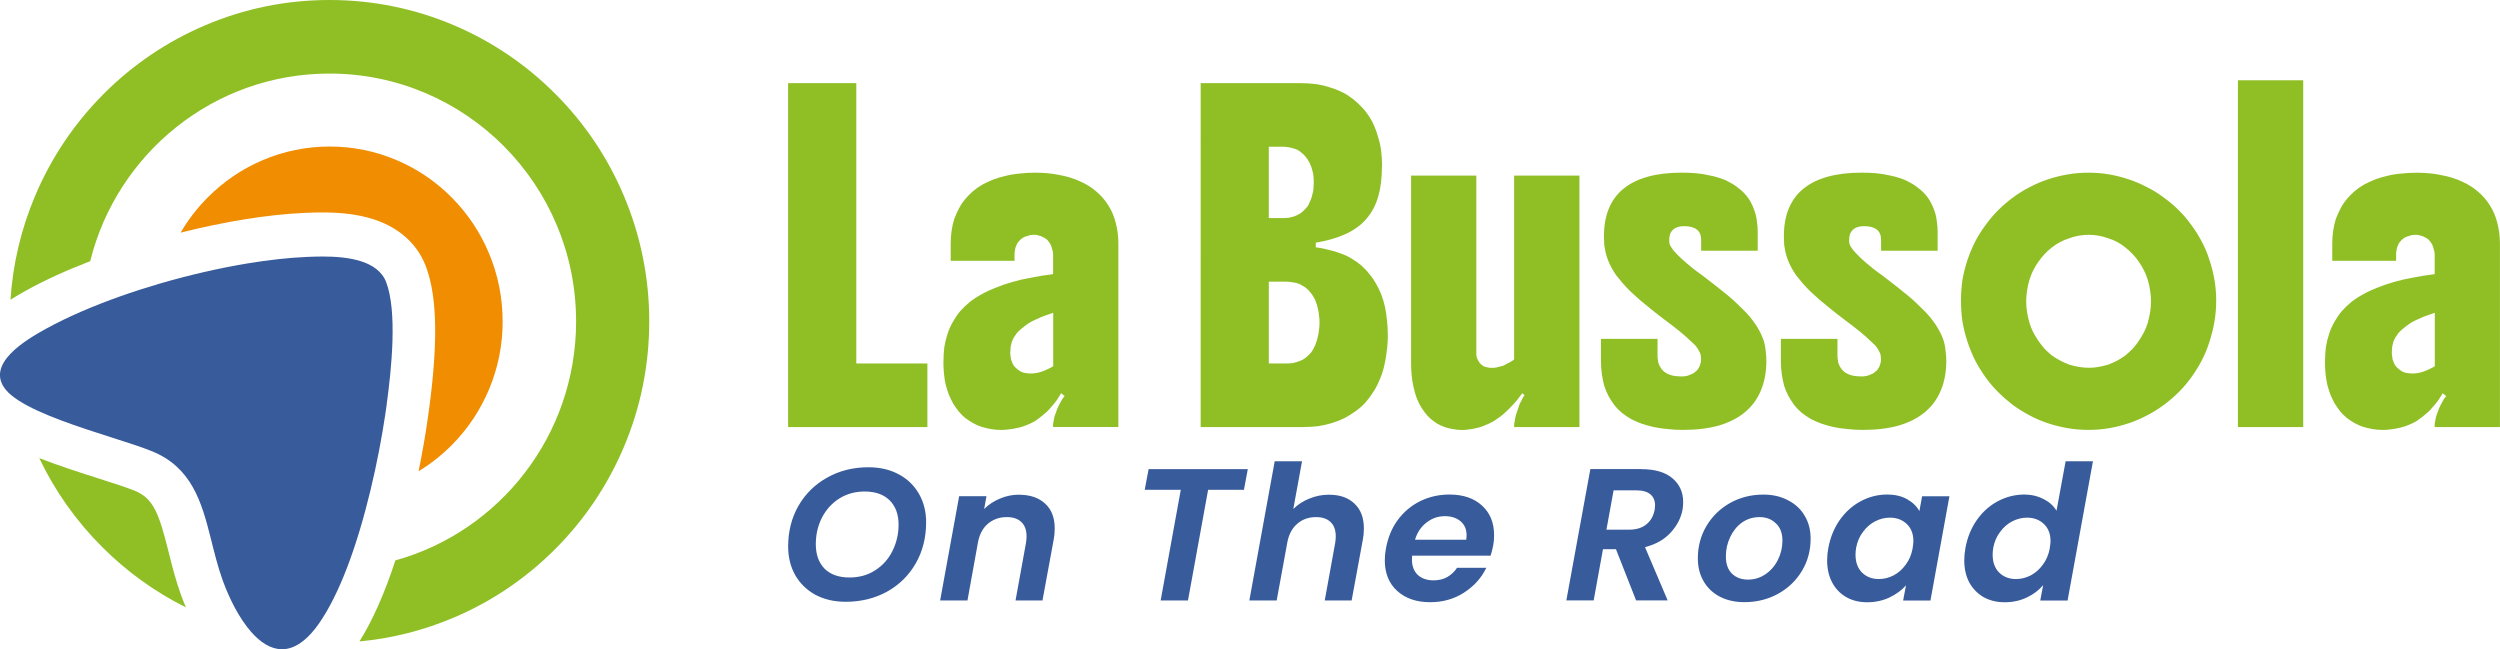 <svg xmlns="http://www.w3.org/2000/svg" id="Livello_1" viewBox="0 0 535.24 139"><defs><style>      .st0 {        fill: #8fbf25;      }      .st1 {        fill: #385b9b;      }      .st2 {        fill: #f08d01;      }    </style></defs><path class="st2" d="M107.62,68.79c0,5.04-.98,9.94-2.92,14.57-1.87,4.46-4.53,8.45-7.93,11.88-2.17,2.19-4.56,4.08-7.15,5.64.9-4.45,1.51-8.17,1.87-10.63,2.33-15.87,2.24-26.4-.28-33.14-1.03-2.77-2.76-5.12-5.12-6.98-1.77-1.39-3.89-2.48-6.29-3.24-3.01-.95-6.53-1.41-10.79-1.41-1.36,0-2.59.04-3.62.09-8.02.34-17.4,1.89-26.72,4.24,1.58-2.72,3.5-5.22,5.74-7.48,3.4-3.43,7.35-6.13,11.76-8.01,4.57-1.96,9.42-2.95,14.41-2.95s9.84.99,14.42,2.95c4.41,1.88,8.37,4.58,11.76,8.01,3.4,3.43,6.06,7.43,7.93,11.89,1.93,4.62,2.92,9.52,2.92,14.56Z"></path><path class="st1" d="M82.79,86.61c-.11.77-.21,1.49-.31,2.16-.69,4.65-1.75,10.35-3.17,16.23-1.35,5.6-3.02,11.36-5.02,16.57-1.76,4.58-3.77,8.73-6.02,11.95-1.1,1.58-2.2,2.77-3.27,3.63-1.6,1.29-3.14,1.85-4.62,1.85-2.42,0-4.65-1.49-6.6-3.7-2.63-2.99-4.74-7.3-6.09-11.02-1.08-2.97-1.82-6.08-2.59-9.13-1.95-7.75-4.1-15.07-12.51-18.52-2.12-.87-5.25-1.87-8.76-2.99-6.86-2.19-15.11-4.85-19.81-7.87-1.2-.77-2.17-1.57-2.83-2.39-2.19-2.73-1.1-5.38,1.05-7.64,2.2-2.31,5.53-4.2,7.6-5.35,2.38-1.31,5.01-2.58,7.82-3.79,5.08-2.19,10.74-4.19,16.56-5.89,6.25-1.82,12.68-3.3,18.76-4.31,4.55-.75,8.91-1.24,12.84-1.4.96-.04,2.07-.08,3.25-.08,5.21,0,11.82.76,13.62,5.52,2.37,6.27,1.16,18.43.09,26.16ZM181.05,128.84c-2.43,0-4.59-.5-6.47-1.49-1.85-1.02-3.29-2.42-4.31-4.19-1.02-1.8-1.53-3.85-1.53-6.16,0-3.22.73-6.12,2.2-8.7,1.49-2.58,3.54-4.59,6.14-6.04,2.63-1.48,5.57-2.22,8.83-2.22,2.46,0,4.62.5,6.47,1.49,1.88.99,3.33,2.39,4.36,4.19,1.02,1.77,1.54,3.8,1.54,6.08,0,3.28-.73,6.2-2.2,8.78-1.47,2.58-3.51,4.61-6.14,6.08-2.63,1.45-5.59,2.18-8.88,2.18ZM181.88,123.64c2.07,0,3.9-.51,5.48-1.53,1.6-1.02,2.83-2.39,3.69-4.11.88-1.75,1.33-3.64,1.33-5.68,0-2.2-.64-3.93-1.91-5.2-1.27-1.26-3.06-1.89-5.35-1.89-2.05,0-3.87.51-5.48,1.53-1.58,1.02-2.81,2.39-3.69,4.11-.86,1.72-1.29,3.6-1.29,5.64,0,2.2.62,3.95,1.87,5.24,1.27,1.26,3.06,1.89,5.35,1.89ZM218.14,105.92c2.38,0,4.24.63,5.6,1.89,1.38,1.24,2.07,3.01,2.07,5.32,0,.86-.07,1.64-.21,2.34l-2.41,13.09h-5.77l2.24-12.33c.08-.48.12-.95.12-1.41,0-1.34-.37-2.36-1.12-3.06-.72-.7-1.76-1.05-3.11-1.05-1.55,0-2.88.46-3.98,1.37-1.08.89-1.8,2.17-2.16,3.87l-2.28,12.61h-5.85l4.07-22.32h5.85l-.5,2.74c.94-.94,2.06-1.68,3.36-2.22,1.3-.56,2.66-.85,4.07-.85ZM267.15,100.44l-.83,4.43h-7.67l-4.31,23.69h-5.85l4.31-23.69h-7.72l.83-4.43h21.24ZM284.58,105.92c2.27,0,4.07.63,5.39,1.89,1.36,1.26,2.03,3.03,2.03,5.32,0,.86-.07,1.64-.21,2.34l-2.41,13.09h-5.76l2.24-12.33c.08-.48.12-.95.12-1.41,0-1.34-.37-2.36-1.12-3.06-.72-.7-1.76-1.05-3.11-1.05-1.55,0-2.86.46-3.94,1.37-1.08.89-1.8,2.16-2.16,3.83l-2.32,12.65h-5.85l5.43-29.81h5.85l-1.87,10.23c.94-.94,2.07-1.68,3.4-2.22,1.35-.56,2.78-.85,4.27-.85ZM310.34,105.88c2.93,0,5.25.79,6.97,2.38,1.71,1.56,2.57,3.67,2.57,6.32,0,.86-.07,1.62-.21,2.3-.17.81-.35,1.5-.54,2.09h-16.8c-.03.19-.04.46-.04.81,0,1.4.42,2.5,1.24,3.3.86.78,1.98,1.17,3.36,1.17,1.16,0,2.16-.24,2.99-.72.86-.51,1.55-1.17,2.07-1.97h6.26c-1.02,2.15-2.61,3.92-4.77,5.32-2.13,1.37-4.55,2.05-7.26,2.05-2.93,0-5.28-.81-7.05-2.42-1.77-1.61-2.65-3.8-2.65-6.57,0-.81.08-1.65.25-2.54.42-2.31,1.26-4.34,2.53-6.08,1.3-1.75,2.9-3.09,4.81-4.03,1.91-.94,4-1.41,6.26-1.41ZM313.91,115.55c.06-.43.08-.74.08-.93,0-1.29-.43-2.3-1.29-3.02-.86-.72-1.98-1.09-3.36-1.09-1.47,0-2.78.46-3.94,1.37-1.16.89-1.98,2.11-2.45,3.67h10.95ZM351.36,100.44c2.96,0,5.2.66,6.72,1.97,1.52,1.29,2.28,2.98,2.28,5.07,0,.51-.04,1.03-.12,1.57-.33,1.83-1.19,3.49-2.57,4.99-1.36,1.48-3.18,2.51-5.48,3.1l4.85,11.4h-6.76l-4.31-10.96h-2.78l-1.99,10.96h-5.85l5.14-28.12h10.87ZM354.26,109.18c.06-.48.08-.81.08-.97,0-1.02-.33-1.81-1-2.38-.66-.56-1.67-.85-3.03-.85h-4.85l-1.53,8.42h4.85c1.55,0,2.78-.38,3.69-1.13.94-.75,1.53-1.79,1.78-3.1ZM373.45,128.92c-1.96,0-3.71-.39-5.23-1.17-1.49-.78-2.66-1.88-3.48-3.3-.83-1.42-1.24-3.06-1.24-4.91,0-2.52.61-4.82,1.82-6.89,1.24-2.09,2.93-3.75,5.06-4.95,2.16-1.21,4.55-1.81,7.18-1.81,1.96,0,3.71.4,5.23,1.21,1.55.78,2.74,1.88,3.57,3.3.86,1.42,1.29,3.06,1.29,4.91,0,2.55-.62,4.86-1.87,6.93-1.24,2.07-2.96,3.71-5.14,4.91-2.16,1.18-4.55,1.77-7.18,1.77ZM374.24,124.09c1.38,0,2.64-.39,3.77-1.17,1.13-.78,2.02-1.81,2.65-3.1.64-1.29.95-2.65.95-4.07,0-1.61-.47-2.85-1.41-3.71-.91-.89-2.07-1.33-3.48-1.33s-2.67.39-3.78,1.17c-1.08.78-1.92,1.83-2.53,3.14-.61,1.29-.91,2.66-.91,4.11,0,1.58.43,2.81,1.29,3.67.88.86,2.03,1.29,3.44,1.29ZM391.44,117.32c.42-2.26,1.23-4.26,2.45-6,1.24-1.75,2.75-3.09,4.52-4.03,1.77-.94,3.64-1.41,5.6-1.41,1.71,0,3.15.34,4.31,1.01,1.19.67,2.06,1.52,2.61,2.54l.58-3.18h5.85l-4.06,22.32h-5.85l.62-3.26c-.91,1.05-2.1,1.92-3.57,2.62-1.44.67-3.01,1.01-4.73,1.01s-3.18-.36-4.48-1.09c-1.3-.75-2.31-1.8-3.03-3.14-.72-1.37-1.08-2.95-1.08-4.75,0-.83.08-1.7.25-2.62ZM409.48,117.4c.11-.7.17-1.21.17-1.53,0-1.58-.48-2.82-1.45-3.71-.94-.89-2.13-1.33-3.57-1.33-1.08,0-2.13.25-3.15.77-1,.51-1.87,1.26-2.61,2.26-.75.97-1.24,2.12-1.49,3.46-.08.51-.12.99-.12,1.45,0,1.61.47,2.89,1.41,3.83.94.91,2.13,1.37,3.57,1.37,1.08,0,2.13-.25,3.15-.77,1.02-.54,1.89-1.3,2.61-2.3.75-.99,1.24-2.16,1.49-3.5ZM420.79,117.32c.42-2.26,1.23-4.26,2.45-6,1.24-1.75,2.75-3.09,4.52-4.03,1.8-.94,3.68-1.41,5.64-1.41,1.49,0,2.86.32,4.11.97,1.24.62,2.17,1.45,2.78,2.5l1.95-10.59h5.85l-5.43,29.81h-5.85l.62-3.3c-.91,1.1-2.09,1.99-3.53,2.66-1.41.67-2.97,1.01-4.69,1.01s-3.19-.36-4.52-1.09c-1.3-.75-2.32-1.8-3.07-3.14-.72-1.37-1.08-2.95-1.08-4.75,0-.83.08-1.7.25-2.62ZM438.84,117.4c.11-.7.17-1.21.17-1.53,0-1.58-.48-2.82-1.45-3.71-.94-.89-2.13-1.33-3.57-1.33-1.08,0-2.13.25-3.15.77-1,.51-1.87,1.26-2.61,2.26-.75.97-1.24,2.12-1.49,3.46-.08.51-.12.99-.12,1.45,0,1.61.47,2.89,1.41,3.83.94.91,2.13,1.37,3.57,1.37,1.08,0,2.13-.25,3.15-.77,1.02-.54,1.89-1.3,2.61-2.3.75-.99,1.24-2.16,1.49-3.5Z"></path><path class="st0" d="M39.79,130.03c-6.62-3.3-12.63-7.63-17.91-12.91-5.58-5.58-10.11-11.97-13.48-19.04,4.15,1.62,8.62,3.05,12.62,4.33,3.15,1.01,6.12,1.96,7.86,2.67,4.02,1.65,5.17,4.92,7.24,13.18.73,2.93,1.49,5.95,2.61,9.05.3.82.65,1.74,1.07,2.72ZM139,68.81c0,9.28-1.81,18.3-5.39,26.79-3.45,8.19-8.38,15.55-14.66,21.87-6.28,6.31-13.6,11.27-21.76,14.74-6.48,2.75-13.26,4.47-20.23,5.12,2.81-4.49,5.38-10.3,7.69-17.35,22.31-6.2,38.69-26.76,38.69-51.16,0-29.31-23.64-53.07-52.8-53.07-24.74,0-45.5,17.09-51.23,40.17-5.08,1.95-9.79,4.09-13.82,6.34-1.02.57-2.12,1.2-3.25,1.91.51-7.64,2.26-15.06,5.23-22.13,3.45-8.2,8.38-15.55,14.66-21.87,6.28-6.31,13.6-11.27,21.76-14.74C52.34,1.82,61.31,0,70.54,0s18.2,1.82,26.65,5.41c8.15,3.47,15.47,8.43,21.76,14.74,6.28,6.31,11.22,13.67,14.66,21.87,3.57,8.49,5.39,17.5,5.39,26.79ZM168.73,17.8h14.6v60.02h15.22v13.61h-29.82V17.8ZM201.99,77.44c0-1.11.06-2.17.19-3.16.17-.99.39-1.92.68-2.78.29-.91.66-1.75,1.12-2.54.46-.82.97-1.59,1.55-2.29.62-.7,1.31-1.36,2.05-1.98.79-.62,1.64-1.18,2.55-1.67.95-.54,1.97-1.01,3.04-1.42,1.12-.45,2.32-.87,3.6-1.24,1.28-.37,2.65-.68,4.1-.93,1.45-.29,2.98-.54,4.6-.74v-4.08c0-.25-.02-.47-.06-.68-.04-.25-.1-.47-.19-.68-.04-.25-.1-.47-.19-.68-.08-.21-.19-.39-.31-.56-.12-.16-.25-.33-.37-.5-.12-.16-.29-.31-.5-.43-.17-.12-.35-.23-.56-.31-.17-.12-.35-.21-.56-.25-.21-.08-.43-.14-.68-.19-.21-.04-.43-.06-.68-.06s-.5.02-.75.06c-.21.04-.41.1-.62.19-.21.04-.41.1-.62.19-.21.08-.39.19-.56.31-.17.12-.33.27-.5.43-.12.12-.25.27-.37.43-.12.17-.23.35-.31.56-.08.21-.17.41-.25.62-.04.21-.08.43-.12.68-.04.21-.06.43-.06.68v1.42h-13.67v-3.65c0-.95.06-1.86.19-2.72.12-.91.31-1.75.56-2.54.29-.78.62-1.53.99-2.23.37-.74.81-1.4,1.3-1.98.5-.62,1.06-1.2,1.68-1.73.62-.54,1.28-1.01,1.99-1.42.75-.41,1.53-.78,2.36-1.11.87-.33,1.76-.6,2.67-.8.95-.25,1.95-.41,2.98-.5,1.08-.12,2.17-.19,3.29-.19,1.91,0,3.67.16,5.28.5,1.62.29,3.09.74,4.41,1.36,1.33.58,2.48,1.3,3.48,2.17,1.03.87,1.9,1.88,2.61,3.03.7,1.11,1.22,2.35,1.55,3.71.37,1.36.56,2.85.56,4.45v39.23h-13.98v-.62c.04-.25.08-.47.12-.68.04-.21.08-.41.12-.62.04-.25.1-.47.19-.68.08-.25.17-.47.25-.68.08-.25.17-.47.25-.68.12-.25.23-.47.31-.68.12-.25.25-.47.37-.68.12-.25.25-.47.37-.68.17-.21.33-.41.5-.62l-.75-.62c-.29.5-.6.99-.93,1.49-.33.45-.68.89-1.06,1.3-.33.41-.68.8-1.06,1.18-.37.33-.77.66-1.18.99s-.83.64-1.24.93c-.41.25-.85.47-1.3.68-.46.21-.93.39-1.43.56-.5.16-.99.29-1.49.37-.5.12-1.01.21-1.55.25-.5.08-1.02.12-1.55.12-.79,0-1.53-.06-2.24-.19-.7-.12-1.39-.29-2.05-.49-.62-.21-1.22-.47-1.8-.8-.58-.33-1.14-.7-1.68-1.11-.5-.41-.95-.87-1.37-1.36-.41-.54-.81-1.09-1.18-1.67-.33-.62-.64-1.26-.93-1.92-.25-.7-.48-1.42-.68-2.17-.17-.74-.29-1.53-.37-2.35-.08-.82-.12-1.67-.12-2.54ZM216.28,75.34c0,.29.02.58.06.87.04.25.08.5.12.74.08.25.17.47.25.68.08.21.19.41.31.62.12.16.27.33.44.49.16.16.33.31.5.43.17.12.35.25.56.37.21.08.41.16.62.25.25.04.5.08.75.12.25.04.5.06.75.06.75,0,1.51-.12,2.3-.37.83-.29,1.68-.68,2.55-1.18v-11.45c-.62.21-1.22.41-1.8.62-.58.21-1.12.43-1.61.68-.5.21-.97.43-1.43.68-.41.25-.81.52-1.18.8-.33.25-.66.52-.99.8-.29.25-.56.52-.81.8-.21.29-.41.6-.62.93-.17.29-.31.6-.43.93-.08.33-.17.68-.25,1.05-.04.33-.06.68-.06,1.05ZM295.87,35.62c0,2.47-.27,4.64-.81,6.5-.54,1.86-1.39,3.44-2.55,4.76-1.12,1.32-2.59,2.39-4.41,3.22-1.78.82-3.91,1.44-6.4,1.86v.99c.99.12,1.95.31,2.86.56.91.21,1.78.47,2.61.8.83.29,1.59.66,2.3,1.11.7.41,1.37.89,1.99,1.42.62.54,1.18,1.13,1.68,1.79.54.62,1.01,1.3,1.43,2.04.41.7.79,1.46,1.12,2.29.33.82.6,1.71.81,2.66.21.91.35,1.88.44,2.91.12,1.03.19,2.1.19,3.22,0,1.24-.08,2.41-.25,3.53-.12,1.11-.31,2.19-.56,3.22-.25,1.03-.58,2-.99,2.91-.37.91-.83,1.77-1.37,2.6-.5.78-1.06,1.53-1.68,2.23-.62.66-1.3,1.26-2.05,1.79-.75.54-1.53,1.03-2.36,1.48-.83.41-1.72.76-2.67,1.05-.95.29-1.95.52-2.98.68-1.04.12-2.11.19-3.23.19h-21.93V17.8h21.37c1.08,0,2.11.06,3.11.19.99.12,1.95.33,2.86.62.91.25,1.76.56,2.55.93.83.37,1.59.82,2.3,1.36.7.49,1.35,1.05,1.93,1.67.62.58,1.18,1.24,1.68,1.98.5.7.93,1.46,1.3,2.29.37.83.68,1.71.93,2.66.29.91.5,1.88.62,2.91.12,1.03.19,2.1.19,3.22ZM275.43,77.81c.46,0,.87-.02,1.24-.06.41-.08.81-.19,1.18-.31.37-.12.72-.27,1.06-.43.33-.21.64-.43.93-.68.29-.25.56-.52.81-.8.25-.33.46-.66.62-.99.21-.37.37-.76.5-1.18.17-.41.29-.85.37-1.3.12-.45.21-.93.25-1.42.08-.54.12-1.07.12-1.61s-.04-1.05-.12-1.55c-.04-.5-.12-.97-.25-1.42-.08-.45-.21-.89-.37-1.3-.12-.41-.29-.78-.5-1.11-.21-.37-.43-.7-.68-.99-.25-.33-.52-.62-.81-.87-.29-.25-.6-.45-.93-.62-.29-.21-.62-.37-.99-.49-.37-.12-.77-.21-1.18-.25-.41-.08-.83-.12-1.24-.12h-3.79v17.51h3.79ZM271.64,31.41v15.28h3.04c.41,0,.81-.02,1.18-.06.37-.08.72-.16,1.06-.25.37-.12.7-.27.99-.43.33-.16.62-.35.87-.56.29-.25.54-.5.75-.74.25-.25.46-.52.62-.8.17-.33.31-.66.44-.99.17-.37.29-.76.37-1.18.12-.41.21-.82.25-1.24.04-.45.06-.91.06-1.36,0-.5-.02-.95-.06-1.36-.04-.45-.12-.87-.25-1.24-.08-.41-.21-.78-.37-1.11-.12-.37-.29-.7-.5-.99-.17-.33-.37-.62-.62-.87-.21-.29-.46-.54-.75-.74-.25-.25-.52-.45-.81-.62-.29-.17-.62-.29-.99-.37-.33-.12-.68-.21-1.06-.25-.37-.08-.77-.12-1.18-.12h-3.04ZM302.1,37.6h13.98v38.42c.04.21.08.41.12.62.08.16.16.33.25.5.08.16.17.31.25.43.08.12.19.25.31.37.12.08.25.19.37.31.16.08.31.16.43.25.17.04.33.08.5.12.21.04.39.08.56.12h.99c.17-.04.33-.06.5-.06.16-.04.31-.08.43-.12.17-.04.33-.08.5-.12.17-.04.33-.08.5-.12.17-.08.33-.16.5-.25.17-.08.31-.16.44-.25.16-.08.33-.16.5-.25.17-.08.31-.16.44-.25.17-.12.33-.25.5-.37v-39.35h13.98v53.83h-13.98v-.62c.04-.21.08-.41.12-.62.04-.25.08-.49.12-.74.08-.25.14-.49.19-.74.08-.25.17-.49.25-.74s.17-.49.25-.74c.08-.25.17-.49.25-.74.12-.25.25-.47.37-.68.12-.25.23-.47.31-.68.12-.21.25-.39.37-.56l-.5-.37c-.37.49-.75.99-1.12,1.48-.37.45-.77.89-1.18,1.3-.37.41-.77.8-1.18,1.18-.37.37-.79.72-1.24,1.05-.41.29-.83.58-1.24.87-.41.25-.85.47-1.3.68-.46.21-.91.39-1.37.56-.46.16-.91.29-1.37.37-.46.12-.93.21-1.43.25-.46.08-.93.12-1.43.12-.66,0-1.3-.06-1.93-.19-.62-.08-1.22-.23-1.8-.43-.58-.21-1.12-.45-1.61-.74-.5-.33-.97-.68-1.43-1.05-.46-.41-.87-.87-1.24-1.36s-.72-1.03-1.06-1.61c-.29-.58-.56-1.2-.81-1.86-.21-.66-.39-1.36-.56-2.1-.17-.74-.29-1.53-.37-2.35-.08-.82-.12-1.67-.12-2.54v-40.22ZM364.21,51.33c0-1.94-1.22-2.91-3.67-2.91-.5,0-.95.06-1.37.19-.37.12-.7.31-.99.56-.25.25-.46.56-.62.93-.12.37-.19.82-.19,1.36v.31c0,.08.02.19.06.31.04.12.08.27.12.43.08.12.19.29.31.49.12.17.27.37.43.62.21.21.44.45.68.74.25.25.54.54.87.87.37.33.77.68,1.18,1.05.46.37.95.78,1.49,1.24.58.45,1.22.93,1.93,1.42,1.08.82,2.09,1.61,3.04,2.35.95.74,1.82,1.44,2.61,2.1.79.66,1.49,1.3,2.11,1.92.66.62,1.26,1.22,1.8,1.79.54.58.99,1.13,1.37,1.67.41.54.77,1.07,1.06,1.61.33.54.6,1.07.81,1.61.25.54.43,1.09.56,1.67.12.58.21,1.15.25,1.73.08.58.12,1.2.12,1.86,0,2.39-.39,4.52-1.18,6.37-.75,1.81-1.88,3.36-3.42,4.64-1.49,1.24-3.36,2.19-5.59,2.85-2.2.62-4.76.93-7.7.93-1.16,0-2.26-.06-3.29-.19-1.04-.08-2.03-.23-2.98-.43-.91-.21-1.78-.45-2.61-.74-.79-.29-1.53-.62-2.24-.99-.7-.41-1.37-.87-1.99-1.36-.58-.49-1.1-1.03-1.55-1.61-.46-.62-.87-1.26-1.24-1.92-.37-.7-.68-1.44-.93-2.23-.21-.78-.37-1.61-.5-2.47-.12-.87-.19-1.77-.19-2.72v-4.83h12.11v3.59c0,.29.02.56.06.8.04.25.08.5.12.74.08.21.17.41.25.62.12.21.25.41.37.62.17.16.31.33.44.49.17.16.35.31.56.43.21.12.41.23.62.31.25.08.5.16.75.25.25.04.5.08.75.12.29.04.58.06.87.06h.81c.25-.04.5-.08.75-.12.25-.08.48-.16.68-.25.21-.08.39-.16.56-.25.21-.12.37-.25.5-.37.17-.12.31-.25.43-.37.12-.16.23-.33.31-.49.12-.16.21-.35.25-.56.08-.21.14-.41.19-.62.04-.21.06-.41.06-.62s-.02-.41-.06-.62c0-.21-.04-.41-.12-.62-.08-.21-.19-.41-.31-.62-.08-.21-.21-.41-.37-.62-.17-.25-.37-.5-.62-.74-.25-.25-.52-.5-.81-.74-.29-.29-.62-.6-.99-.93-.37-.33-.79-.68-1.24-1.05-.46-.37-.95-.76-1.49-1.18-.54-.41-1.14-.87-1.8-1.36-1.04-.78-1.99-1.53-2.86-2.23-.87-.7-1.68-1.36-2.42-1.98-.75-.66-1.43-1.28-2.05-1.86-.62-.62-1.18-1.22-1.68-1.79-.5-.58-.95-1.13-1.37-1.67-.37-.54-.7-1.07-.99-1.61-.29-.54-.54-1.07-.75-1.61-.21-.54-.37-1.07-.5-1.61-.12-.58-.23-1.15-.31-1.73-.04-.58-.06-1.18-.06-1.79,0-4.5,1.39-7.88,4.16-10.15,2.82-2.31,6.98-3.46,12.49-3.46,1.08,0,2.09.04,3.04.12.95.08,1.86.23,2.73.43.87.16,1.68.37,2.42.62.79.25,1.49.56,2.11.93.66.33,1.26.72,1.8,1.18.58.41,1.08.87,1.49,1.36.46.5.85,1.05,1.18,1.67.33.58.6,1.2.81,1.86.25.66.41,1.38.5,2.17.12.74.19,1.53.19,2.35v4.02h-12.11v-2.35ZM402.73,51.33c0-1.94-1.22-2.91-3.67-2.91-.5,0-.95.06-1.37.19-.37.12-.7.31-.99.56-.25.25-.46.56-.62.93-.12.37-.19.82-.19,1.36v.31c0,.08.02.19.06.31.04.12.08.27.12.43.08.12.19.29.31.49.12.17.27.37.43.62.21.21.44.45.68.74.25.25.54.54.87.87.37.33.77.68,1.18,1.05.46.37.95.78,1.49,1.24.58.45,1.22.93,1.93,1.42,1.08.82,2.09,1.61,3.04,2.35.95.74,1.82,1.44,2.61,2.1.79.66,1.49,1.3,2.11,1.92.66.62,1.26,1.22,1.8,1.79.54.58.99,1.13,1.37,1.67.41.54.77,1.07,1.06,1.61.33.54.6,1.07.81,1.61.25.54.43,1.09.56,1.67.12.58.21,1.15.25,1.73.08.58.12,1.2.12,1.86,0,2.39-.39,4.52-1.18,6.37-.75,1.81-1.88,3.36-3.42,4.64-1.49,1.24-3.36,2.19-5.59,2.85-2.2.62-4.76.93-7.7.93-1.16,0-2.26-.06-3.29-.19-1.04-.08-2.03-.23-2.98-.43-.91-.21-1.78-.45-2.61-.74-.79-.29-1.53-.62-2.24-.99-.7-.41-1.37-.87-1.99-1.36-.58-.49-1.1-1.03-1.55-1.61-.46-.62-.87-1.26-1.24-1.92-.37-.7-.68-1.44-.93-2.23-.21-.78-.37-1.61-.5-2.47-.12-.87-.19-1.77-.19-2.72v-4.83h12.11v3.59c0,.29.02.56.06.8.04.25.08.5.12.74.08.21.17.41.25.62.12.21.25.41.37.62.17.16.31.33.44.49.17.16.35.31.56.43.21.12.41.23.62.31.25.08.5.16.75.25.25.04.5.08.75.12.29.04.58.06.87.06h.81c.25-.04.5-.08.75-.12.25-.08.48-.16.68-.25.21-.08.39-.16.56-.25.21-.12.37-.25.5-.37.17-.12.31-.25.43-.37.12-.16.23-.33.31-.49.12-.16.21-.35.25-.56.08-.21.14-.41.19-.62.04-.21.06-.41.06-.62s-.02-.41-.06-.62c0-.21-.04-.41-.12-.62-.08-.21-.19-.41-.31-.62-.08-.21-.21-.41-.37-.62-.17-.25-.37-.5-.62-.74-.25-.25-.52-.5-.81-.74-.29-.29-.62-.6-.99-.93-.37-.33-.79-.68-1.24-1.05-.46-.37-.95-.76-1.49-1.18-.54-.41-1.14-.87-1.8-1.36-1.04-.78-1.99-1.53-2.86-2.23-.87-.7-1.68-1.36-2.42-1.98-.75-.66-1.43-1.28-2.05-1.86-.62-.62-1.18-1.22-1.68-1.79-.5-.58-.95-1.13-1.37-1.67-.37-.54-.7-1.07-.99-1.61-.29-.54-.54-1.07-.75-1.61-.21-.54-.37-1.07-.5-1.61-.12-.58-.23-1.15-.31-1.73-.04-.58-.06-1.18-.06-1.79,0-4.5,1.39-7.88,4.16-10.15,2.82-2.31,6.98-3.46,12.49-3.46,1.08,0,2.09.04,3.04.12.95.08,1.86.23,2.73.43.87.16,1.68.37,2.42.62.79.25,1.49.56,2.11.93.66.33,1.26.72,1.8,1.18.58.41,1.08.87,1.49,1.36.46.5.85,1.05,1.18,1.67.33.58.6,1.2.81,1.86.25.66.41,1.38.5,2.17.12.74.19,1.53.19,2.35v4.02h-12.11v-2.35ZM447.16,92.04c-1.53,0-3.02-.12-4.47-.37-1.45-.25-2.86-.6-4.22-1.05-1.37-.45-2.67-1.01-3.91-1.67-1.24-.66-2.44-1.4-3.6-2.23-1.12-.87-2.17-1.79-3.17-2.78-.99-.99-1.91-2.06-2.73-3.22-.83-1.16-1.57-2.37-2.24-3.65-.62-1.28-1.16-2.6-1.61-3.96-.46-1.4-.81-2.83-1.06-4.27-.21-1.48-.31-2.99-.31-4.52s.1-2.95.31-4.39c.25-1.44.6-2.85,1.06-4.21.46-1.36.99-2.66,1.61-3.9.66-1.28,1.41-2.47,2.24-3.59.83-1.15,1.74-2.23,2.73-3.22.99-.99,2.05-1.9,3.17-2.72,1.16-.87,2.36-1.61,3.6-2.23,1.24-.66,2.55-1.22,3.91-1.67,1.37-.45,2.77-.8,4.22-1.05,1.45-.25,2.94-.37,4.47-.37s2.96.12,4.41.37c1.45.25,2.84.6,4.16,1.05,1.37.45,2.67,1.01,3.91,1.67,1.28.62,2.48,1.36,3.6,2.23,1.16.82,2.24,1.73,3.23,2.72.99.99,1.91,2.06,2.73,3.22.83,1.11,1.57,2.31,2.24,3.59.66,1.24,1.2,2.54,1.61,3.9.46,1.36.81,2.76,1.06,4.21.25,1.44.37,2.91.37,4.39s-.12,3.03-.37,4.52c-.25,1.44-.6,2.87-1.06,4.27-.41,1.36-.95,2.68-1.61,3.96-.66,1.28-1.41,2.5-2.24,3.65-.83,1.15-1.74,2.23-2.73,3.22-.99.99-2.07,1.92-3.23,2.78-1.12.82-2.32,1.57-3.6,2.23-1.24.66-2.55,1.22-3.91,1.67-1.33.45-2.71.8-4.16,1.05-1.45.25-2.92.37-4.41.37ZM447.22,78.74c.75,0,1.45-.06,2.11-.19.7-.12,1.39-.29,2.05-.49.66-.25,1.3-.54,1.93-.87.62-.33,1.2-.7,1.74-1.11.54-.45,1.06-.93,1.55-1.42.5-.54.93-1.09,1.3-1.67.41-.62.79-1.24,1.12-1.86.33-.66.6-1.34.81-2.04.21-.74.37-1.48.5-2.23.12-.78.19-1.57.19-2.35,0-.83-.06-1.61-.19-2.35-.12-.78-.29-1.53-.5-2.23-.21-.7-.48-1.38-.81-2.04-.33-.66-.7-1.28-1.12-1.86-.37-.58-.81-1.11-1.3-1.61-.5-.54-1.01-1.01-1.55-1.42-.54-.45-1.12-.85-1.74-1.18-.62-.33-1.26-.6-1.93-.8-.66-.25-1.35-.43-2.05-.56-.66-.12-1.37-.19-2.11-.19s-1.47.06-2.17.19c-.7.12-1.39.31-2.05.56-.66.21-1.31.47-1.93.8-.62.33-1.22.72-1.8,1.18-.54.41-1.06.89-1.55,1.42-.46.5-.89,1.03-1.3,1.61-.41.58-.79,1.2-1.12,1.86-.33.66-.6,1.34-.81,2.04-.21.7-.37,1.44-.5,2.23-.12.78-.19,1.57-.19,2.35s.06,1.57.19,2.35c.12.74.29,1.48.5,2.23.21.7.48,1.38.81,2.04.33.62.7,1.24,1.12,1.86.41.58.85,1.13,1.3,1.67.5.5,1.01.97,1.55,1.42.58.41,1.18.78,1.8,1.11.62.33,1.26.62,1.93.87.66.21,1.35.37,2.05.49.7.12,1.43.19,2.17.19ZM479.13,91.43V17.18h13.98v74.25h-13.98ZM497.78,77.44c0-1.11.06-2.17.19-3.16.17-.99.39-1.92.68-2.78.29-.91.66-1.75,1.12-2.54.46-.82.97-1.59,1.55-2.29.62-.7,1.3-1.36,2.05-1.98.79-.62,1.64-1.18,2.55-1.67.95-.54,1.97-1.01,3.04-1.42,1.12-.45,2.32-.87,3.6-1.24,1.28-.37,2.65-.68,4.1-.93,1.45-.29,2.98-.54,4.6-.74v-4.08c0-.25-.02-.47-.06-.68-.04-.25-.1-.47-.19-.68-.04-.25-.1-.47-.19-.68-.08-.21-.19-.39-.31-.56-.12-.16-.25-.33-.37-.5-.12-.16-.29-.31-.5-.43-.17-.12-.35-.23-.56-.31-.16-.12-.35-.21-.56-.25-.21-.08-.44-.14-.68-.19-.21-.04-.43-.06-.68-.06s-.5.02-.75.06c-.21.04-.41.1-.62.19-.21.04-.41.1-.62.19-.21.08-.39.19-.56.31-.16.12-.33.27-.5.43-.12.12-.25.27-.37.43-.12.17-.23.35-.31.56-.08.21-.16.41-.25.62-.04.21-.08.43-.12.68-.04.21-.06.43-.06.68v1.42h-13.67v-3.65c0-.95.06-1.86.19-2.72.12-.91.31-1.75.56-2.54.29-.78.62-1.53.99-2.23.37-.74.81-1.4,1.3-1.98.5-.62,1.06-1.2,1.68-1.73.62-.54,1.28-1.01,1.99-1.42.75-.41,1.53-.78,2.36-1.11.87-.33,1.76-.6,2.67-.8.95-.25,1.95-.41,2.98-.49,1.08-.12,2.17-.19,3.29-.19,1.9,0,3.67.16,5.28.5,1.62.29,3.09.74,4.41,1.36,1.33.58,2.49,1.3,3.48,2.17,1.04.87,1.91,1.88,2.61,3.03.7,1.11,1.22,2.35,1.55,3.71.37,1.36.56,2.85.56,4.45v39.23h-13.98v-.62c.04-.25.08-.47.12-.68.04-.21.08-.41.12-.62.04-.25.1-.47.19-.68.08-.25.17-.47.25-.68.08-.25.17-.47.25-.68.12-.25.23-.47.31-.68.12-.25.25-.47.37-.68.12-.25.25-.47.37-.68.17-.21.33-.41.5-.62l-.75-.62c-.29.49-.6.99-.93,1.48-.33.45-.68.89-1.06,1.3-.33.41-.68.8-1.06,1.18-.37.33-.77.66-1.18.99-.41.33-.83.64-1.24.93-.41.25-.85.47-1.3.68-.46.21-.93.39-1.43.56-.5.16-.99.29-1.49.37-.5.12-1.01.21-1.55.25-.5.08-1.01.12-1.55.12-.79,0-1.53-.06-2.24-.19-.7-.12-1.39-.29-2.05-.49-.62-.21-1.22-.47-1.8-.8-.58-.33-1.14-.7-1.68-1.11-.5-.41-.95-.87-1.37-1.36-.41-.54-.81-1.09-1.18-1.67-.33-.62-.64-1.26-.93-1.92-.25-.7-.48-1.42-.68-2.16-.16-.74-.29-1.53-.37-2.35-.08-.82-.12-1.67-.12-2.54ZM512.07,75.34c0,.29.02.58.06.87.04.25.08.5.12.74.08.25.17.47.25.68.08.21.19.41.31.62.12.16.27.33.44.49.17.16.33.31.5.43.17.12.35.25.56.37.21.08.41.16.62.25.25.04.5.08.75.12.25.04.5.06.75.06.75,0,1.51-.12,2.3-.37.83-.29,1.68-.68,2.55-1.18v-11.45c-.62.21-1.22.41-1.8.62-.58.21-1.12.43-1.62.68-.5.21-.97.43-1.43.68-.41.25-.81.52-1.18.8-.33.25-.66.52-.99.8-.29.25-.56.52-.81.8-.21.29-.41.6-.62.93-.17.29-.31.6-.43.93-.08.33-.17.68-.25,1.05-.04.33-.06.68-.06,1.05Z"></path></svg>